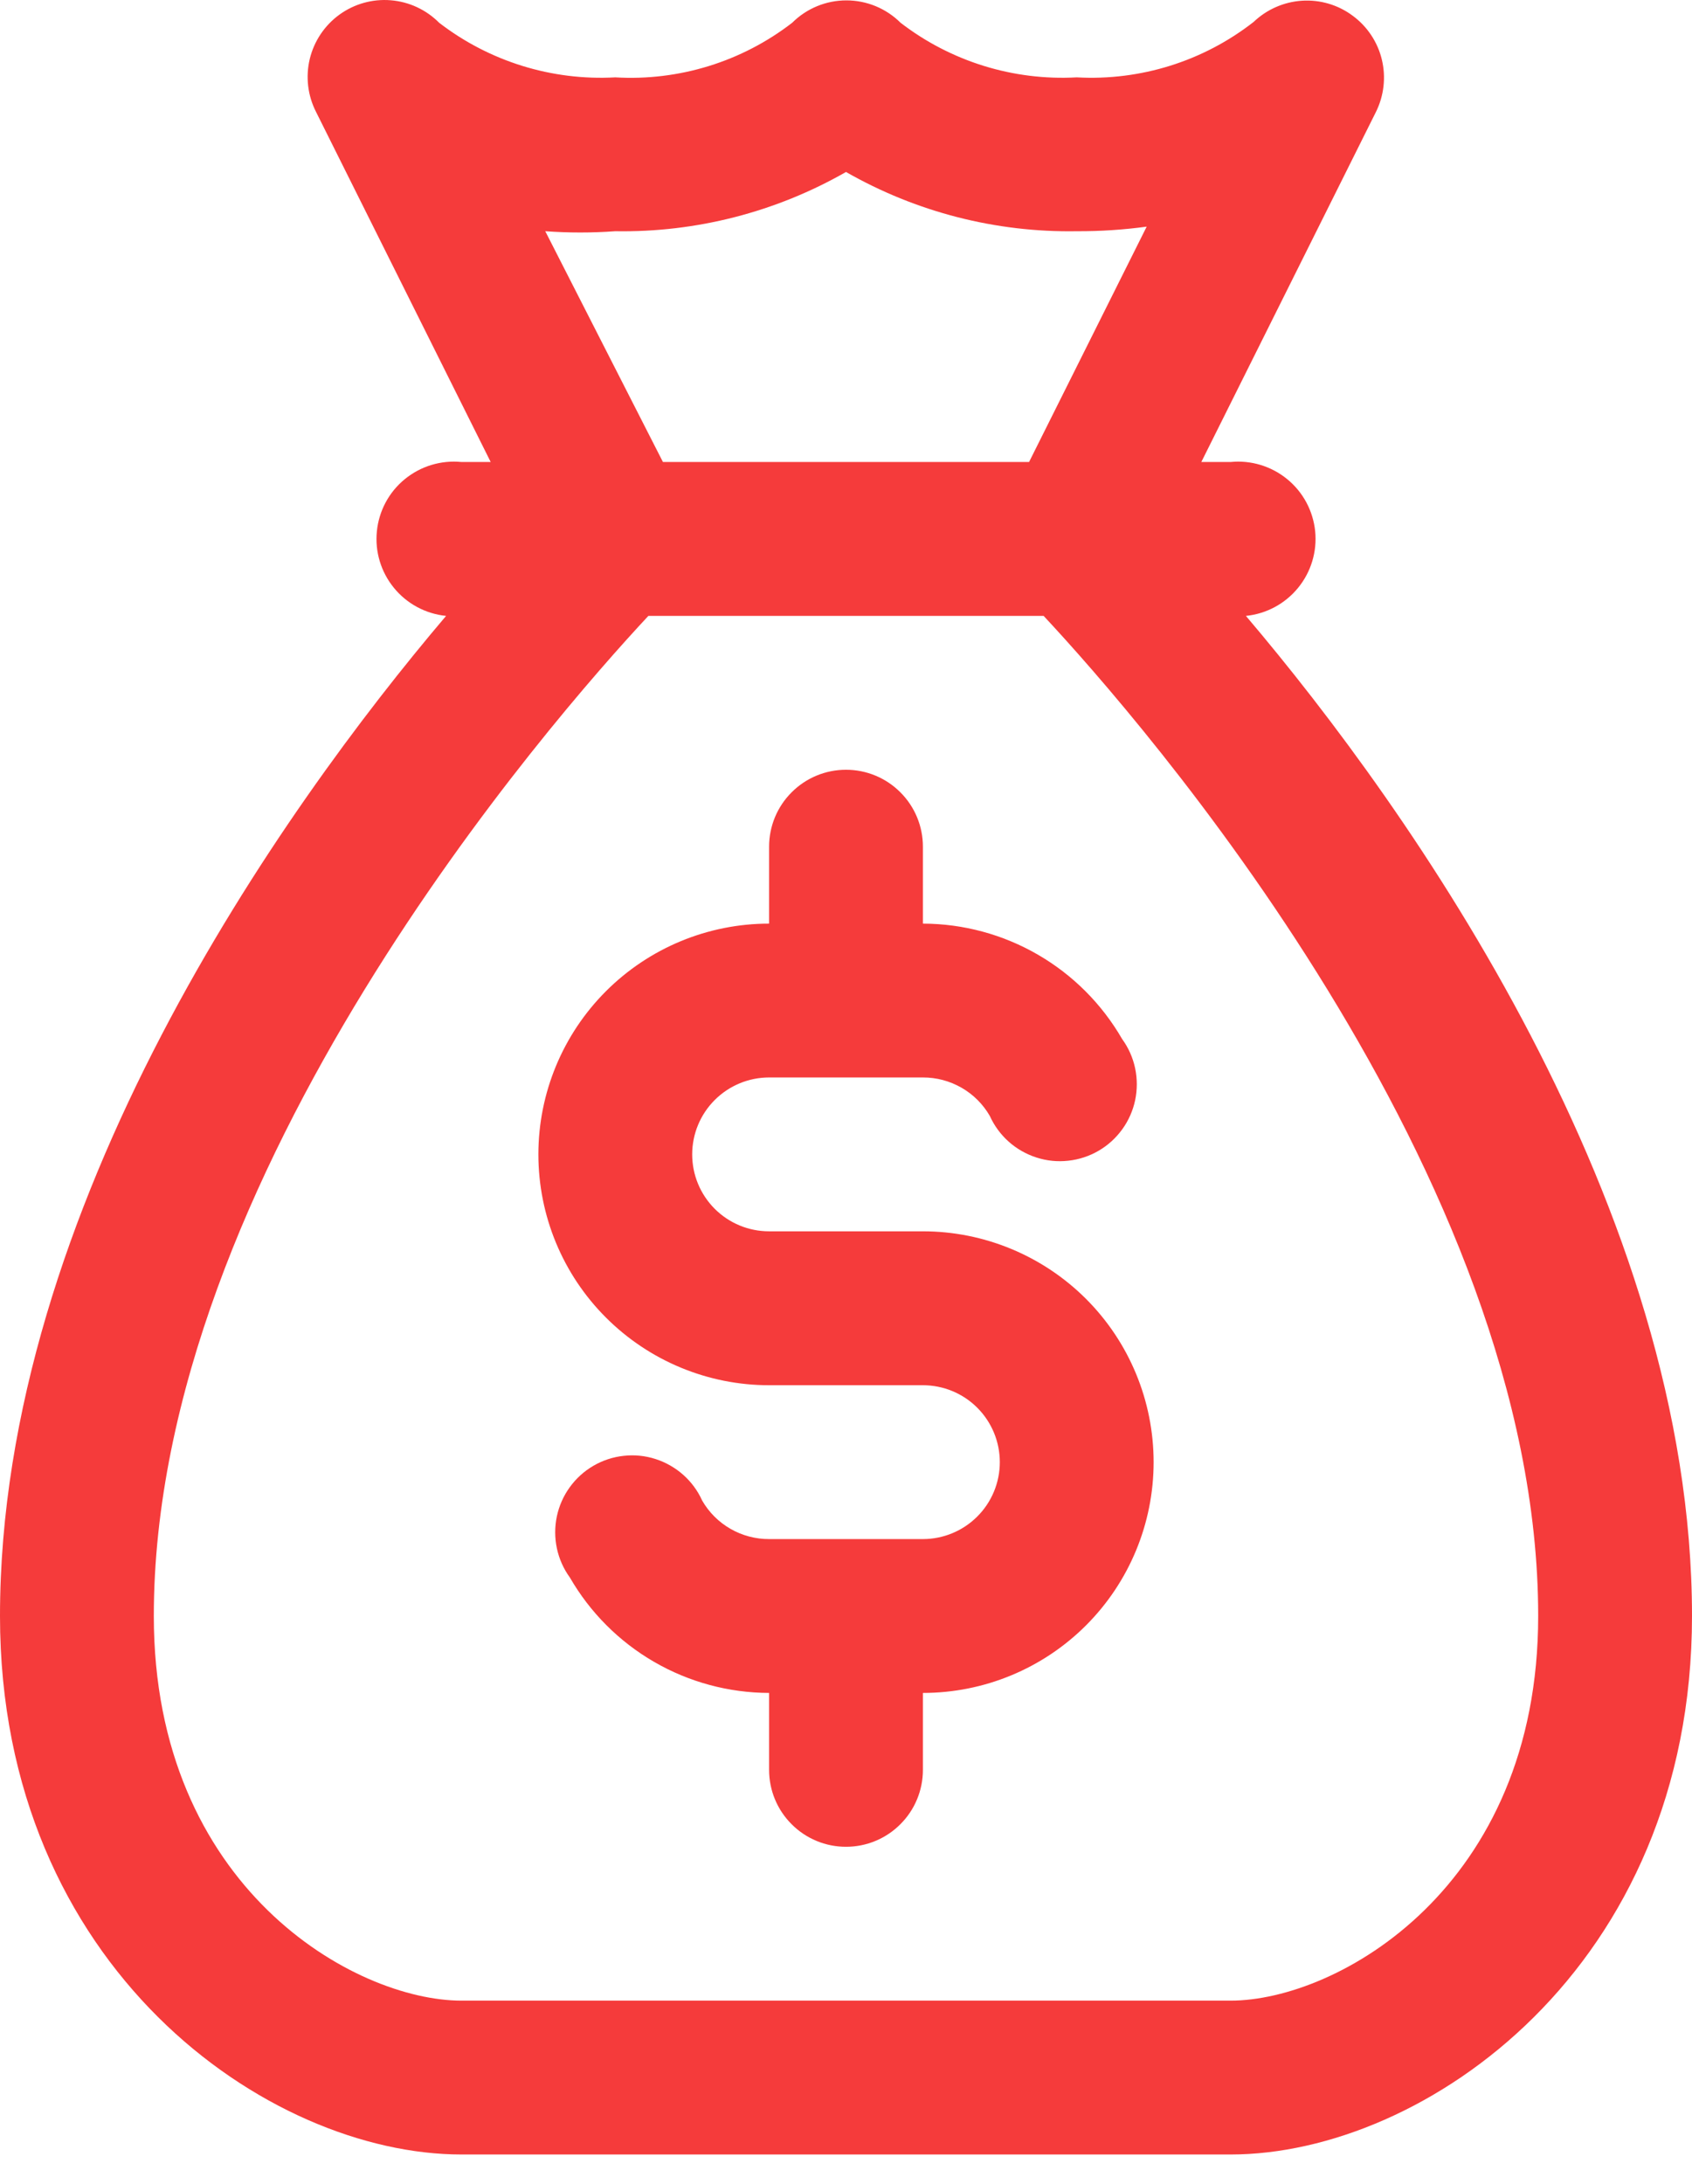 <svg xmlns="http://www.w3.org/2000/svg" width="31" height="40" viewBox="0 0 31 40" fill="none"><path d="M22.827 11.281C23.201 11.243 23.544 11.059 23.782 10.768C24.02 10.478 24.133 10.104 24.096 9.731C24.058 9.357 23.874 9.013 23.583 8.776C23.292 8.538 22.919 8.425 22.546 8.462H22.01L25.209 2.051C25.356 1.755 25.395 1.416 25.318 1.093C25.241 0.771 25.052 0.487 24.786 0.29C24.519 0.09 24.189 -0.008 23.856 0.013C23.524 0.034 23.209 0.172 22.968 0.402C22.046 1.122 20.895 1.482 19.727 1.417C18.567 1.481 17.421 1.126 16.5 0.417C16.236 0.154 15.879 0.007 15.507 0.007C15.135 0.007 14.778 0.154 14.514 0.417C13.59 1.131 12.438 1.486 11.273 1.417C10.112 1.481 8.967 1.126 8.046 0.417C7.809 0.178 7.495 0.032 7.16 0.005C6.825 -0.023 6.491 0.071 6.219 0.268C5.946 0.466 5.754 0.754 5.675 1.081C5.597 1.408 5.638 1.752 5.791 2.051L8.99 8.462H8.455C8.081 8.425 7.708 8.538 7.417 8.776C7.126 9.013 6.942 9.357 6.905 9.731C6.867 10.104 6.98 10.478 7.218 10.768C7.455 11.059 7.799 11.243 8.173 11.281C5.157 14.832 0 22.117 0 29.599C0 36.038 4.904 39.462 8.455 39.462H22.546C26.096 39.462 31 36.038 31 29.599C31 22.117 25.843 14.832 22.827 11.281ZM9.99 4.235C10.417 4.266 10.846 4.266 11.273 4.235C12.754 4.26 14.214 3.885 15.5 3.15C16.786 3.885 18.246 4.26 19.727 4.235C20.156 4.237 20.585 4.209 21.009 4.151L18.854 8.462H12.146L9.99 4.235ZM22.546 36.644H8.455C6.496 36.644 2.818 34.573 2.818 29.599C2.818 21.511 10.103 13.183 11.879 11.281H19.121C20.897 13.183 28.182 21.511 28.182 29.599C28.182 34.573 24.504 36.644 22.546 36.644Z" fill="#F53B3B"></path><path d="M16.909 22.553H14.091C13.717 22.553 13.359 22.405 13.095 22.141C12.83 21.876 12.682 21.518 12.682 21.144C12.682 20.771 12.83 20.412 13.095 20.148C13.359 19.884 13.717 19.735 14.091 19.735H16.909C17.157 19.734 17.401 19.799 17.617 19.923C17.832 20.046 18.011 20.225 18.135 20.44C18.216 20.619 18.334 20.78 18.481 20.911C18.628 21.042 18.802 21.141 18.989 21.201C19.177 21.262 19.375 21.282 19.572 21.26C19.767 21.239 19.957 21.177 20.127 21.078C20.298 20.979 20.445 20.845 20.561 20.685C20.677 20.525 20.757 20.343 20.798 20.15C20.838 19.957 20.838 19.758 20.797 19.565C20.756 19.372 20.675 19.19 20.559 19.031C20.189 18.39 19.657 17.857 19.016 17.486C18.376 17.115 17.649 16.919 16.909 16.917V15.508C16.909 15.134 16.761 14.776 16.496 14.512C16.232 14.247 15.874 14.099 15.5 14.099C15.126 14.099 14.768 14.247 14.504 14.512C14.239 14.776 14.091 15.134 14.091 15.508V16.917C12.97 16.917 11.895 17.362 11.102 18.155C10.309 18.948 9.864 20.023 9.864 21.144C9.864 22.265 10.309 23.341 11.102 24.133C11.895 24.926 12.97 25.372 14.091 25.372H16.909C17.283 25.372 17.641 25.52 17.905 25.784C18.17 26.049 18.318 26.407 18.318 26.781C18.318 27.154 18.17 27.513 17.905 27.777C17.641 28.041 17.283 28.19 16.909 28.19H14.091C13.843 28.191 13.598 28.126 13.383 28.002C13.168 27.879 12.989 27.7 12.865 27.485C12.784 27.305 12.666 27.145 12.519 27.014C12.371 26.883 12.198 26.784 12.011 26.724C11.823 26.663 11.624 26.643 11.428 26.665C11.232 26.686 11.043 26.748 10.873 26.847C10.702 26.946 10.555 27.08 10.439 27.24C10.323 27.4 10.243 27.582 10.202 27.775C10.162 27.968 10.162 28.167 10.203 28.36C10.244 28.553 10.325 28.735 10.441 28.894C10.811 29.535 11.343 30.068 11.984 30.439C12.624 30.81 13.351 31.006 14.091 31.008V32.417C14.091 32.791 14.239 33.149 14.504 33.413C14.768 33.678 15.126 33.826 15.5 33.826C15.874 33.826 16.232 33.678 16.496 33.413C16.761 33.149 16.909 32.791 16.909 32.417V31.008C18.03 31.008 19.105 30.563 19.898 29.77C20.691 28.977 21.136 27.902 21.136 26.781C21.136 25.66 20.691 24.584 19.898 23.791C19.105 22.999 18.03 22.553 16.909 22.553Z" fill="#F53B3B"></path></svg>